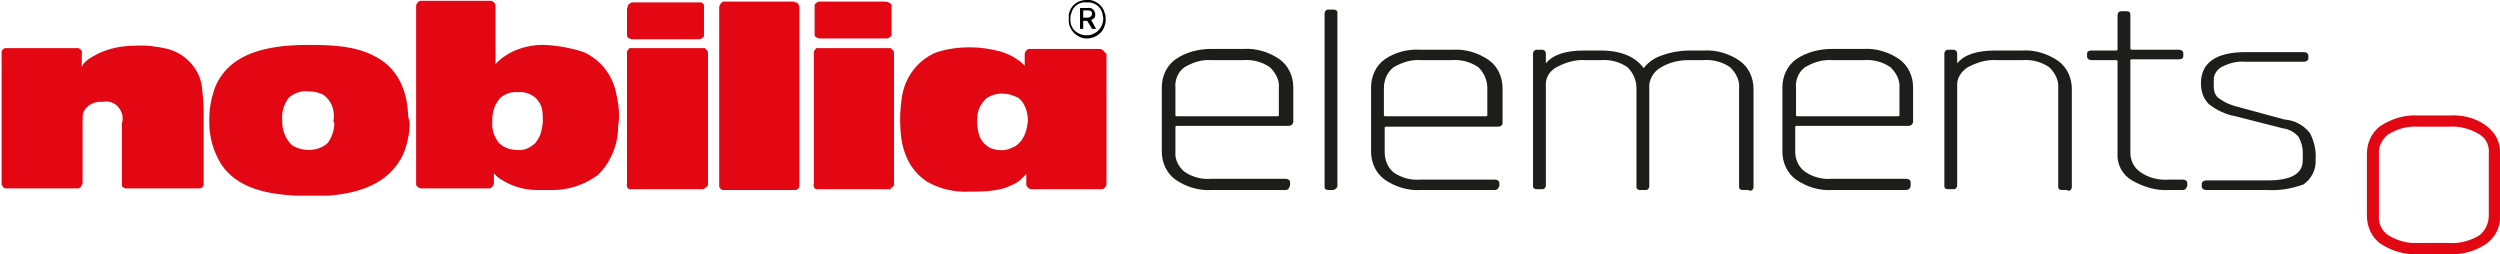 <?xml version="1.0" encoding="utf-8"?>
<!-- Generator: Adobe Illustrator 23.0.1, SVG Export Plug-In . SVG Version: 6.00 Build 0)  -->
<svg version="1.1" id="Ebene_1" xmlns="http://www.w3.org/2000/svg" xmlns:xlink="http://www.w3.org/1999/xlink" x="0px" y="0px"
	 viewBox="0 0 311.8 31.7" style="enable-background:new 0 0 311.8 31.7;" xml:space="preserve">
<style type="text/css">
	.st0{fill:#1D1D1B;}
	.st1{fill:#E30613;}
	.st2{fill:none;}
</style>
<title>19_NOBI_004_Logo_nobilia-elements_4c</title>
<path class="st0" d="M160.3,23.7h-9.2c-1.6,0.1-3.2-0.4-4.5-1.3c-1.1-0.8-1.7-2.1-1.7-3.5v-8c0-1.4,0.6-2.7,1.7-3.5
	c1.3-0.9,2.9-1.3,4.5-1.3h4c1.6-0.1,3.2,0.4,4.5,1.3c1.1,0.8,1.7,2.1,1.7,3.5v4.3c0,0.1-0.1,0.5-0.6,0.5h-13.9
	c-0.2,0-0.2,0.1-0.2,0.1v3.1c-0.1,1,0.4,1.9,1.1,2.5c1,0.7,2.2,1,3.4,0.9h9.2c0.5,0,0.6,0.3,0.6,0.4v0.4
	C160.8,23.3,160.8,23.7,160.3,23.7z M151.1,7.5c-1.2-0.1-2.4,0.3-3.4,0.9c-0.8,0.6-1.2,1.6-1.1,2.6v3.4c0,0,0,0.1,0.2,0.1h12.5
	c0.2,0,0.2-0.1,0.2-0.1V11c0.1-1-0.4-1.9-1.1-2.6c-1-0.7-2.2-1-3.4-0.9L151.1,7.5z"/>
<path class="st0" d="M166.3,23.7h-0.6c-0.3,0-0.5-0.1-0.5-0.4c0,0,0,0,0-0.1V1.7c0-0.3,0.2-0.5,0.4-0.5c0,0,0,0,0.1,0h0.6
	c0.3,0,0.5,0.1,0.5,0.4c0,0,0,0,0,0.1v21.5C166.8,23.4,166.6,23.6,166.3,23.7C166.3,23.7,166.3,23.7,166.3,23.7z"/>
<path class="st0" d="M186.4,23.7h-9.2c-1.6,0.1-3.2-0.4-4.5-1.3c-1.1-0.8-1.7-2.1-1.7-3.5v-8c0-1.4,0.6-2.7,1.7-3.5
	c1.3-0.9,2.9-1.3,4.5-1.2h4c1.6-0.1,3.2,0.4,4.5,1.3c1.1,0.8,1.7,2.1,1.7,3.5v4.3c0,0.1,0,0.5-0.6,0.5h-13.9c-0.2,0-0.2,0.1-0.2,0.1
	v3.1c0,1,0.4,1.9,1.1,2.5c1,0.7,2.2,1,3.4,0.9h9.2c0.5,0,0.6,0.3,0.6,0.4v0.4C186.9,23.3,186.9,23.7,186.4,23.7z M177.2,7.5
	c-1.2-0.1-2.4,0.3-3.4,0.9c-0.8,0.6-1.2,1.6-1.2,2.6v3.4c0,0,0,0.1,0.2,0.1h12.5c0.2,0,0.2-0.1,0.2-0.1V11c0-1-0.4-1.9-1.1-2.6
	c-1-0.7-2.2-1-3.4-0.9L177.2,7.5z"/>
<path class="st0" d="M218,23.7h-0.6c-0.3,0-0.5-0.1-0.5-0.4c0,0,0-0.1,0-0.1V11c0.1-1-0.4-1.9-1.1-2.6c-1-0.7-2.2-1-3.4-0.9h-1.8
	c-1.3,0-2.5,0.3-3.6,1c-0.8,0.5-1.4,1.5-1.3,2.5v12.2c0,0.3-0.2,0.5-0.4,0.5c0,0-0.1,0-0.1,0h-0.6c-0.3,0-0.5-0.1-0.5-0.4
	c0,0,0,0,0-0.1V11c0-1-0.4-1.9-1.1-2.6c-1-0.7-2.2-1-3.4-0.9h-1.9c-1.2-0.1-2.5,0.3-3.6,0.9c-0.9,0.5-1.4,1.4-1.3,2.4v12.3
	c0,0.3-0.2,0.5-0.4,0.5c0,0,0,0-0.1,0h-0.6c-0.3,0-0.5-0.1-0.5-0.4c0,0,0-0.1,0-0.1V6.7c0-0.3,0.2-0.5,0.5-0.5h0.6
	c0.3,0,0.5,0.2,0.5,0.5v1.2c0.9-1.1,2.5-1.6,4.8-1.6h2c2.6,0,4.4,0.8,5.4,2.2c0.6-0.8,1.4-1.3,2.3-1.6c1.1-0.4,2.3-0.6,3.4-0.6h1.8
	c1.6-0.1,3.2,0.4,4.5,1.3c1.1,0.8,1.7,2.1,1.7,3.5v12.2c0,0.3-0.2,0.5-0.4,0.5C218.1,23.7,218.1,23.7,218,23.7z"/>
<path class="st0" d="M237.7,23.7h-9.2c-1.6,0.1-3.2-0.4-4.5-1.3c-1.1-0.8-1.7-2.1-1.7-3.5v-8c0-1.4,0.6-2.7,1.7-3.5
	c1.3-0.9,2.9-1.3,4.5-1.3h3.9c1.6-0.1,3.2,0.4,4.5,1.3c1.1,0.8,1.7,2.1,1.7,3.5v4.3c0,0.1-0.1,0.5-0.6,0.5h-13.9
	c-0.2,0-0.2,0.1-0.2,0.1v3.1c0,1,0.4,1.9,1.2,2.5c1,0.7,2.2,1,3.4,0.9h9.2c0.5,0,0.6,0.3,0.6,0.4v0.4
	C238.3,23.3,238.2,23.7,237.7,23.7z M228.5,7.5c-1.2-0.1-2.4,0.3-3.4,0.9C224.3,9,223.9,10,224,11v3.4c0,0,0,0.1,0.2,0.1h12.5
	c0.2,0,0.2-0.1,0.2-0.1V11c0.1-1-0.4-1.9-1.1-2.6c-1-0.7-2.2-1-3.4-0.9L228.5,7.5z"/>
<path class="st0" d="M257.8,23.7h-0.6c-0.3,0-0.5-0.1-0.5-0.4c0,0,0-0.1,0-0.1V11c0.1-1-0.4-1.9-1.1-2.6c-1-0.7-2.2-1-3.4-0.9h-3.2
	c-1.2-0.1-2.5,0.3-3.6,0.9c-0.8,0.5-1.4,1.4-1.3,2.4v12.3c0,0.3-0.2,0.5-0.4,0.5c0,0-0.1,0-0.1,0h-0.6c-0.3,0-0.5-0.1-0.5-0.4
	c0,0,0-0.1,0-0.1V6.7c0-0.3,0.2-0.5,0.5-0.5h0.6c0.3,0,0.5,0.2,0.5,0.5v1.2c0.9-1.1,2.5-1.6,4.8-1.6h3.3c1.6-0.1,3.2,0.4,4.5,1.3
	c1.1,0.8,1.7,2.1,1.7,3.5v12.2c0,0.3-0.2,0.5-0.4,0.5C257.8,23.7,257.8,23.7,257.8,23.7z"/>
<path class="st0" d="M272.2,23.7h-1.7c-1.6,0.1-3.2-0.4-4.6-1.2c-1.2-0.7-1.9-2-1.8-3.4V7.6c0,0,0-0.1-0.2-0.1h-3
	c-0.5,0-0.6-0.3-0.6-0.4V6.7c0-0.1,0-0.4,0.6-0.4h3c0.2,0,0.2-0.1,0.2-0.1V1.9c0-0.3,0.2-0.5,0.4-0.5c0,0,0.1,0,0.1,0h0.6
	c0.3,0,0.5,0.1,0.5,0.4c0,0,0,0.1,0,0.1v4.2c0,0,0,0.1,0.2,0.1h5.8c0.5,0,0.6,0.3,0.6,0.4v0.4c0,0.1,0,0.4-0.6,0.4h-5.8
	c-0.2,0-0.2,0.1-0.2,0.1V19c0,1,0.4,1.9,1.3,2.5c1,0.7,2.3,1,3.5,0.9h1.7c0.5,0,0.6,0.3,0.6,0.4v0.4
	C272.7,23.3,272.7,23.7,272.2,23.7z"/>
<path class="st0" d="M282.8,23.7h-7.6c-0.5,0-0.6-0.3-0.6-0.4v-0.4c0-0.1,0.1-0.4,0.6-0.4h7.6c2.9,0,4.4-0.8,4.4-2.5v-1
	c0-0.7-0.2-1.3-0.5-1.9c-0.5-0.6-1.2-1-2-1.1l-5.9-1.5c-1.2-0.2-2.4-0.8-3.3-1.5c-0.7-0.7-1-1.6-1-2.6c0-2.6,1.9-3.9,5.6-3.9h7.2
	c0.5,0,0.6,0.3,0.6,0.4v0.4c0,0.1-0.1,0.4-0.6,0.4H280c-1-0.1-2.1,0.2-3,0.7c-0.5,0.3-0.9,0.9-0.9,1.5v0.9c0,0.6,0.2,1.2,0.7,1.5
	c0.7,0.5,1.4,0.8,2.2,1l5.9,1.6c1.3,0.1,2.4,0.7,3.2,1.7c0.5,1,0.8,2.1,0.7,3.3c0.1,1.2-0.5,2.4-1.5,3.1
	C285.9,23.5,284.4,23.8,282.8,23.7z"/>
<path class="st1" d="M110.7,23.6h-8.5c-0.1,0-0.2,0-0.4,0c-0.2-0.1-0.3-0.2-0.3-0.4c-0.1-0.1,0-0.2,0-0.4l0,0v-16l0,0
	c0-0.1,0-0.2,0-0.4c0.1-0.1,0.2-0.3,0.3-0.4c0.1,0,0.3,0,0.4,0h8.5c0.1,0,0.3,0,0.4,0c0.1,0.1,0.2,0.2,0.3,0.3
	c0.1,0.1,0.1,0.3,0.1,0.4l0,0v16l0,0c0,0.1,0,0.3,0,0.4c-0.1,0.1-0.2,0.3-0.3,0.3C111,23.7,110.9,23.6,110.7,23.6L110.7,23.6z"/>
<path class="st1" d="M110.5,0.2h-8.3c-0.1,0-0.2,0-0.3,0.1c-0.1,0.1-0.3,0.2-0.3,0.3c0,0.1,0,0.3,0,0.4l0,0v3l0,0c0,0.1,0,0.3,0,0.4
	c0.1,0.2,0.2,0.3,0.3,0.3c0.1,0,0.2,0.1,0.3,0.1h8.3c0.1,0,0.3,0,0.4-0.1c0.1-0.1,0.3-0.2,0.3-0.3c0-0.1,0-0.3,0-0.4l0,0V1l0,0
	c0-0.1,0-0.3,0-0.4c-0.1-0.1-0.2-0.3-0.4-0.3c-0.1-0.1-0.2,0-0.3-0.1L110.5,0.2L110.5,0.2z"/>
<path class="st1" d="M15.3,15c0-0.4,0-0.7-0.2-1.1c-0.4-0.9-1.3-1.4-2.3-1.2c-1-0.1-2,0.4-2.4,1.3c-0.1,0.3-0.1,0.7-0.1,1l0,0v0.4
	l0,0v7.3l0,0c0,0.1,0,0.3-0.1,0.4c-0.1,0.2-0.2,0.3-0.4,0.4c-0.1,0-0.2,0-0.3,0H0.9c-0.1,0-0.2,0-0.3,0c-0.2-0.1-0.3-0.3-0.4-0.5
	c0-0.1,0-0.2,0-0.3l0,0v-7.7l0,0V7V6.8l0,0c0-0.1,0-0.2,0-0.4c0.1-0.2,0.2-0.3,0.4-0.4c0.1,0,0.2,0,0.3,0h8.5c0.1,0,0.3,0,0.4,0
	c0.1,0.1,0.4,0.2,0.4,0.4c0,0.1,0,0.2,0,0.3l0,0v1.7l0,0c0.2-0.8,1.3-1.3,2-1.7c1.5-0.7,3-1,4.7-1c1.3-0.1,2.7,0.1,4,0.4
	c2.3,0.6,4.1,2.6,4.3,4.9c0.1,0.9,0.2,1.8,0.2,2.7l0,0v1.2l0,0v7.8l0,0c0,0.1,0,0.3,0,0.4c-0.1,0.2-0.2,0.3-0.4,0.4
	c-0.1,0-0.2,0-0.3,0H16c-0.1,0-0.2,0-0.4,0c-0.2-0.1-0.4-0.2-0.4-0.4c0-0.1,0-0.2,0-0.3l0,0v-7.4l0,0L15.3,15L15.3,15L15.3,15z"/>
<path class="st1" d="M89.7,1v21.9l0,0c0,0.1,0,0.2,0,0.4c0.1,0.2,0.2,0.3,0.4,0.4c0.1,0,0.2,0,0.3,0H99c0.1,0,0.2,0,0.3,0
	c0.2-0.1,0.3-0.2,0.4-0.4c0-0.1,0-0.2,0-0.4l0,0V1l0,0c0-0.1,0-0.3-0.1-0.4c0-0.1-0.2-0.3-0.3-0.3s-0.2,0-0.3-0.1h-8.5
	c-0.1,0-0.2,0-0.3,0c-0.2,0.1-0.3,0.2-0.4,0.4C89.7,0.7,89.7,0.9,89.7,1L89.7,1z"/>
<path class="st1" d="M87.4,23.6h-8.6c-0.1,0-0.2,0-0.3,0c-0.2-0.1-0.3-0.2-0.3-0.4c-0.1-0.1,0-0.2,0-0.4l0,0v-16l0,0
	c0-0.1,0-0.2,0-0.4c0.1-0.1,0.2-0.3,0.3-0.4c0.1,0,0.3,0,0.4,0h8.6c0.1,0,0.3,0,0.4,0c0.1,0.1,0.2,0.2,0.3,0.3
	c0.1,0.1,0.1,0.3,0.1,0.4l0,0v16l0,0c0,0.1,0,0.3,0,0.4c-0.1,0.1-0.2,0.3-0.3,0.3C87.7,23.7,87.5,23.6,87.4,23.6L87.4,23.6z"/>
<path class="st1" d="M87.1,0.3h-8.2c-0.1,0-0.2,0-0.3,0.1c-0.1,0.1-0.3,0.2-0.3,0.3c0,0.1,0,0.2-0.1,0.4l0,0v3l0,0
	c0,0.1,0,0.3,0,0.4c0.1,0.2,0.2,0.3,0.3,0.3c0.1,0,0.2,0.1,0.3,0.1h8.3c0.1,0,0.3,0,0.4-0.1c0.1-0.1,0.3-0.2,0.3-0.3
	c0-0.1,0-0.3,0-0.4l0,0V1l0,0c0-0.1,0-0.3,0-0.4c-0.1-0.1-0.2-0.3-0.4-0.3c-0.1-0.1-0.1,0-0.2,0L87.1,0.3L87.1,0.3z"/>
<path class="st1" d="M137.6,6.3c-0.1-0.1-0.3-0.2-0.4-0.2h-8.8c-0.2,0-0.3,0.1-0.4,0.2c-0.1,0.1-0.2,0.3-0.2,0.4v1.5
	c-0.1-0.1-0.2-0.2-0.3-0.3c-0.2-0.2-0.5-0.4-0.8-0.6c-0.6-0.4-1.3-0.7-2-0.9c-1.2-0.3-2.4-0.5-3.7-0.5c-1.5,0-3,0.2-4.4,0.7
	c-2.2,1-3.7,3-4.1,5.4c-0.2,1.3-0.3,2.7-0.2,4c0.1,2.6,1,5.2,3.4,6.7c1.6,0.9,3.4,1.3,5.3,1.2c1.1,0,2.1,0,3.2-0.2
	c0.9-0.1,1.9-0.5,2.7-1c0.2-0.1,0.4-0.3,0.5-0.4c0.2-0.2,0.4-0.4,0.6-0.6V23c0,0.2,0.1,0.3,0.2,0.4c0.1,0.1,0.3,0.2,0.4,0.2h8.8
	c0.2,0,0.3-0.1,0.4-0.2c0.1-0.1,0.2-0.3,0.2-0.4V6.7C137.8,6.6,137.7,6.4,137.6,6.3z M127.4,17.5c-0.2,0.3-0.5,0.5-0.7,0.7
	c-0.4,0.2-0.8,0.4-1.3,0.5c-0.6,0.1-1.2,0-1.8-0.2c-0.7-0.3-1.3-1-1.5-1.7c-0.2-0.7-0.3-1.5-0.2-2.2c0-0.9,0.5-1.8,1.2-2.4
	c0.7-0.4,1.4-0.6,2.2-0.5c0.5,0,1,0.2,1.5,0.4c0.3,0.1,0.5,0.4,0.7,0.6c0.5,0.7,0.7,1.6,0.7,2.4C128.1,16,127.9,16.8,127.4,17.5z"/>
<path class="st1" d="M50.9,14.4c-0.1-3-1.2-5.8-4-7.3c-2.5-1.4-5.6-1.5-8.4-1.5c-1.8,0-3.5,0.1-5.3,0.5c-2.7,0.6-5.1,1.9-6.3,4.6
	c-0.5,1.3-0.8,2.7-0.8,4.2c0,0.1,0,0.2,0,0.3v0.1c0,1.8,0.5,3.6,1.5,5.2c2,3,5.7,3.7,9.2,3.9c1.4,0,2.8,0,4.2,0
	c3.8-0.3,7.6-1.5,9.3-5.2c0.5-1.2,0.8-2.6,0.8-3.9C51,14.8,50.9,14.6,50.9,14.4z M41.7,15.3c0,0.9-0.3,1.8-0.8,2.5
	c-0.6,0.6-1.5,0.9-2.4,0.9c-0.7,0-1.5-0.2-2.1-0.6c-0.8-0.8-1.2-1.8-1.2-2.9v-0.2c-0.1-1,0.2-2,0.8-2.8c0.7-0.6,1.5-0.9,2.4-0.8
	c0.7,0,1.3,0.1,1.9,0.4c1,0.7,1.5,1.9,1.3,3.2V15.3z"/>
<path class="st1" d="M76.9,11.9c-0.4-2.4-1.9-4.4-4.1-5.4C71.3,6,69.7,5.7,68,5.6h-0.4c-1.2,0-2.5,0.3-3.6,0.8
	c-0.8,0.4-1.6,0.9-2.2,1.6V0.7c0-0.2-0.1-0.3-0.2-0.4c-0.1-0.1-0.3-0.2-0.4-0.2c-0.1,0-0.1,0-0.1,0h-8.5c0,0-0.1,0-0.1,0
	c-0.2,0-0.3,0.1-0.4,0.2c-0.1,0.1-0.2,0.3-0.2,0.4c0,0,0,0.1,0,0.1v22c0,0,0,0.1,0,0.1c0,0.2,0,0.3,0.2,0.4c0.1,0.1,0.3,0.2,0.4,0.2
	H61c0.2,0,0.3-0.1,0.4-0.2c0.1-0.1,0.2-0.3,0.2-0.4v-1.3c0.3,0.4,0.7,0.7,1.1,0.9c1.3,0.8,2.8,1.2,4.3,1.2h0.5c0.5,0,1,0,1.5,0
	c2,0,4-0.7,5.6-1.9c1.6-1.6,2.5-3.8,2.5-6.1C77.3,14.5,77.2,13.2,76.9,11.9z M67.5,16.4c-0.1,0.5-0.4,1-0.7,1.4
	c-0.6,0.6-1.4,1-2.3,0.9c-0.9,0-1.7-0.3-2.3-0.9c-0.6-0.8-0.9-1.7-0.8-2.7v-0.2c0-1,0.3-1.9,1-2.7c0.6-0.5,1.4-0.8,2.2-0.7
	c0.8-0.1,1.6,0.2,2.2,0.7c0.4,0.4,0.7,0.9,0.8,1.4c0.1,0.5,0.1,1,0.1,1.5C67.7,15.5,67.6,16,67.5,16.4z"/>
<path d="M137.8,1.7c-0.2-1-1.2-1.8-2.3-1.7c-1.1,0-2,0.7-2.2,1.8c0,0.2,0,0.4,0,0.6c-0.1,1.2,0.9,2.3,2.1,2.4c0,0,0.1,0,0.1,0
	c1.3,0,2.3-0.9,2.4-2.2c0-0.1,0-0.1,0-0.2C137.9,2.1,137.9,1.9,137.8,1.7z M135.5,4.4c-1.1,0-2-0.8-2-1.9c0-0.1,0-0.1,0-0.2
	c0-0.2,0-0.4,0.1-0.6c0.2-0.9,1-1.5,1.9-1.4c0.9-0.1,1.8,0.5,2,1.4c0,0.2,0.1,0.4,0.1,0.6c0,1.1-0.8,2-1.9,2.1
	C135.6,4.4,135.6,4.4,135.5,4.4z"/>
<path class="st2" d="M135.7,1.3h-0.6v0.8h0.6c0.3,0,0.5-0.2,0.5-0.4c0,0,0,0,0,0C136.2,1.4,135.9,1.3,135.7,1.3z"/>
<path d="M136.1,2.5c0.1-0.1,0.2-0.1,0.3-0.2c0.2-0.1,0.2-0.3,0.2-0.6c-0.1-0.5-0.5-0.8-0.9-0.7h-1v2.6h0.4V2.6h0.5l0.6,1h0.5
	L136.1,2.5z M135.7,2.2h-0.6V1.3h0.6c0.3,0,0.5,0.1,0.5,0.4C136.2,2,135.9,2.2,135.7,2.2C135.7,2.2,135.7,2.2,135.7,2.2z"/>
<path class="st1" d="M305.5,14.4h-3.9c-1.7-0.1-3.3,0.4-4.7,1.3c-1.1,0.8-1.7,2.1-1.7,3.5v7.7c0,1.4,0.6,2.7,1.7,3.5
	c1.4,0.9,3,1.4,4.7,1.3h3.9c1.6,0.1,3.3-0.4,4.6-1.3c1.1-0.8,1.8-2.1,1.7-3.5v-7.7c0.1-1.4-0.6-2.7-1.7-3.5
	C308.8,14.7,307.1,14.3,305.5,14.4 M305.5,15.8c1.3-0.1,2.7,0.3,3.8,1c0.8,0.5,1.2,1.4,1.1,2.4v7.7c0,0.9-0.4,1.8-1.1,2.4
	c-1.1,0.7-2.5,1.1-3.8,1h-3.9c-1.3,0.1-2.7-0.3-3.8-1c-0.7-0.5-1.2-1.4-1.1-2.4v-7.7c-0.1-0.9,0.4-1.8,1.1-2.4
	c1.1-0.7,2.4-1.1,3.8-1L305.5,15.8z"/>
</svg>
